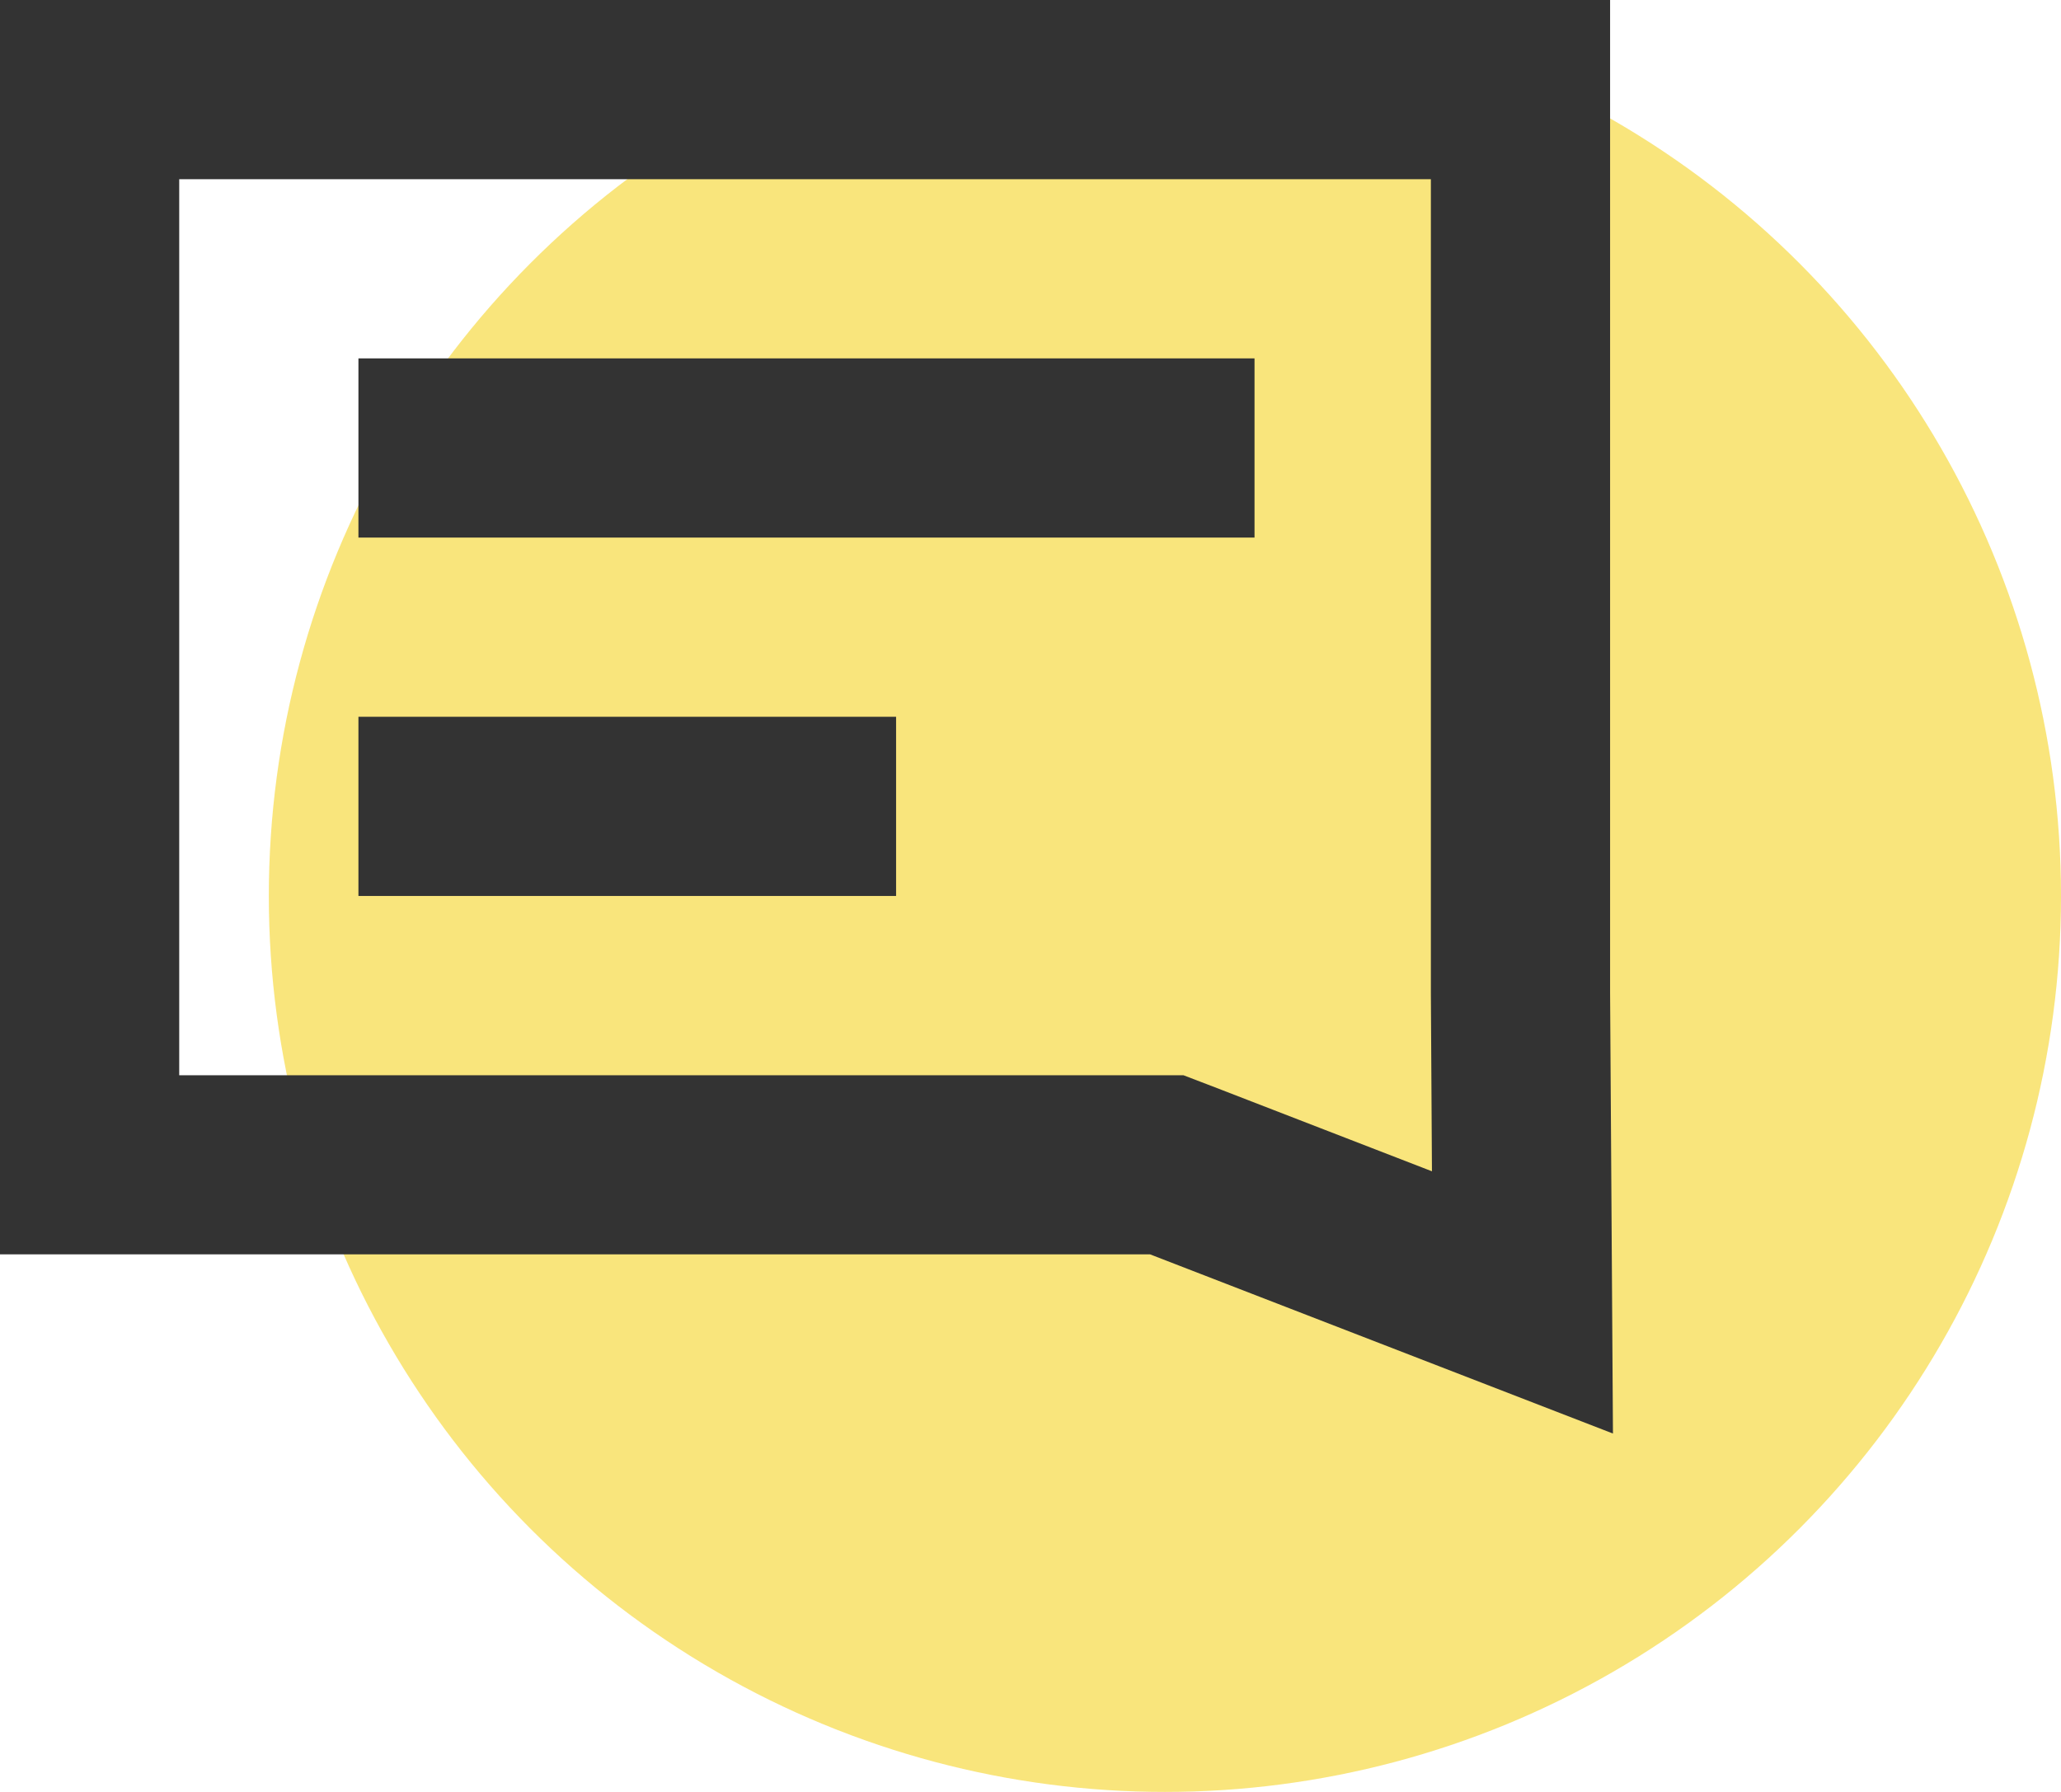<?xml version="1.0" encoding="UTF-8"?>
<svg width="23px" height="20px" viewBox="0 0 23 20" version="1.1" xmlns="http://www.w3.org/2000/svg" xmlns:xlink="http://www.w3.org/1999/xlink">
    <!-- Generator: Sketch 64 (93537) - https://sketch.com -->
    <title>Group 2</title>
    <desc>Created with Sketch.</desc>
    <g id="Symbol" stroke="none" stroke-width="1" fill="none" fill-rule="evenodd">
        <g id="Sticky3" transform="translate(-23, -79)">
            <g id="Sticky">
                <g id="Sticky2" transform="translate(0, 62)">
                    <g id="Group" transform="translate(20, 14)">
                        <g id="Group-2" transform="translate(3, 3)">
                            <circle id="Oval" fill="#F2CC03" style="mix-blend-mode: multiply;" opacity="0.519" cx="13" cy="10" r="10"/>
                            <g id="Icon_Chat">
                                <path d="M0,-0 L0,14 L12.834,14 L18,16 L17.968,11.077 L17.968,-0 L0,-0 Z M2,2 L15.968,2 L15.968,11.09 L15.98,13.073 L13.557,12.135 L13.207,12.001 L12.834,12.001 L2,12.001 L2,2 Z" id="Fill-1" fill="#333333"/>
                                <line x1="4" y1="5" x2="14" y2="5" id="Stroke-2" stroke="#333333" stroke-width="2"/>
                                <line x1="4" y1="9" x2="10" y2="9" id="Stroke-3" stroke="#333333" stroke-width="2"/>
                            </g>
                        </g>
                    </g>
                </g>
            </g>
        </g>
    </g>
</svg>